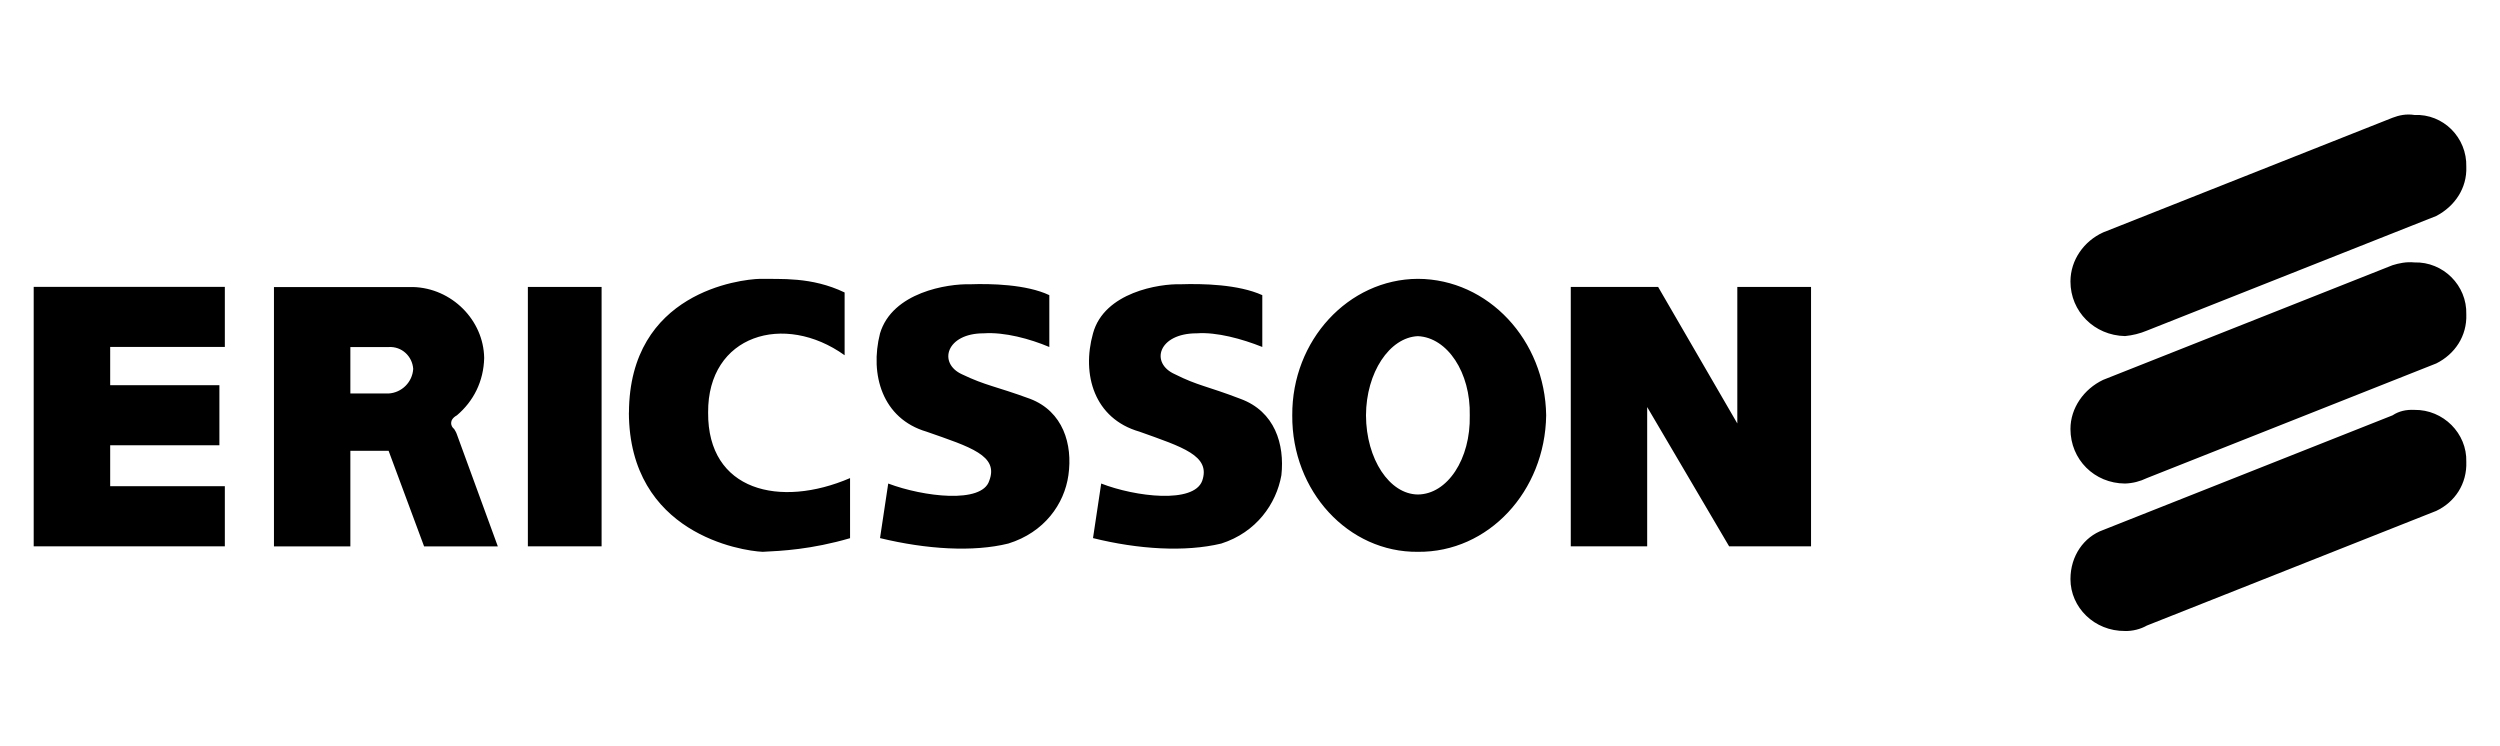 <?xml version="1.0" encoding="UTF-8"?>
<svg id="Layer_18" data-name="Layer 18" xmlns="http://www.w3.org/2000/svg" viewBox="0 0 307.89 91.82">
  <path d="M300.04,44.76c2.29-1.14,3.8-3.38,3.7-6.05.1-3.55-2.84-6.49-6.39-6.39-1.01-.1-1.91.1-2.69.34l-35.64,14.12c-2.38,1.13-4.03,3.47-4.03,6.05,0,3.76,2.94,6.7,6.72,6.72.93-.03,1.85-.26,2.69-.67l35.64-14.12ZM4.15,35.34v31.94h23.54v-7.4h-14.12v-5.04h13.45v-7.4h-13.45v-4.71h14.12v-7.4H4.15ZM65.01,35.34h9.08v31.94h-9.08v-31.94ZM56.27,51.15c2.04-1.73,3.29-4.17,3.36-7.06-.07-4.68-4-8.6-8.74-8.74h-17.15v31.94h9.41v-24.55h4.71c1.63-.1,2.92,1.14,3.03,2.69-.1,1.63-1.4,2.93-3.03,3.03h-4.71v7.06h4.71l4.37,11.77h9.08l-5.04-13.79c-.09-.28-.22-.45-.34-.67-.41-.3-.69-1.11.34-1.68h0ZM193.45,35.34v31.94h9.41v-17.15l10.09,17.15h10.09v-31.94h-9.08v16.81l-9.75-16.81h-10.76ZM174.62,41.4c3.63.16,6.51,4.48,6.39,9.75.12,5.4-2.76,9.72-6.39,9.75-3.49-.03-6.37-4.35-6.39-9.75.02-5.27,2.9-9.6,6.39-9.75v-7.06c-8.55.04-15.53,7.57-15.47,16.81-.07,9.36,6.92,16.9,15.47,16.81,8.69.09,15.67-7.45,15.8-16.81-.13-9.24-7.12-16.78-15.8-16.81v7.06h0ZM77.45,50.81c.05,14.93,13.89,17.04,16.48,17.15,2.31-.11,5.99-.29,10.76-1.68v-7.4c-8.62,3.71-17.55,1.61-17.48-8.07-.07-9.58,9.39-12.38,16.81-7.06v-7.73c-4.1-1.97-7.95-1.62-10.42-1.68-2.43.06-16.09,1.64-16.14,16.48ZM129.23,42.74v-6.39c-2.83-1.34-7.25-1.43-9.75-1.34-2.75-.08-9.58.97-11.1,6.05-1.29,5.07.29,10.5,5.72,12.1,5.43,1.9,8.93,2.95,7.73,6.05-.9,2.85-8.08,1.98-12.44.34l-1.01,6.72c5.72,1.39,11.49,1.74,15.8.67,4.45-1.38,6.9-4.88,7.4-8.41.55-3.83-.67-7.86-4.71-9.41-4.37-1.6-5.42-1.6-8.41-3.03-2.97-1.37-1.92-5.05,2.69-5.04,2.57-.18,5.72.69,8.07,1.68h0ZM300.04,26.6c2.29-1.2,3.8-3.44,3.7-6.05.1-3.61-2.84-6.55-6.39-6.39-1.01-.16-1.91.04-2.69.34l-35.64,14.12c-2.38,1.08-4.03,3.41-4.03,6.05,0,3.7,2.94,6.64,6.72,6.72.93-.09,1.83-.31,2.69-.67l35.64-14.12ZM155.46,42.74v-6.39c-2.96-1.34-7.38-1.43-10.09-1.34-2.55-.08-9.38.97-10.76,6.05-1.42,5.07.15,10.5,5.72,12.1,5.3,1.9,8.8,2.95,7.73,6.05-1.04,2.85-8.22,1.98-12.44.34l-1.01,6.72c5.58,1.39,11.36,1.74,15.8.67,4.31-1.38,6.77-4.88,7.4-8.41.42-3.83-.81-7.86-5.04-9.41-4.17-1.6-5.22-1.6-8.07-3.03-3.1-1.37-2.05-5.05,2.69-5.04,2.44-.18,5.59.69,8.07,1.68h0ZM300.04,62.92c2.29-1.08,3.8-3.33,3.7-6.05.1-3.5-2.84-6.44-6.39-6.39-1.01-.05-1.91.15-2.69.67l-35.64,14.12c-2.38.85-4.03,3.19-4.03,6.05,0,3.48,2.94,6.42,6.72,6.39.93.03,1.95-.24,2.69-.67l35.64-14.12h0Z"/>
</svg>